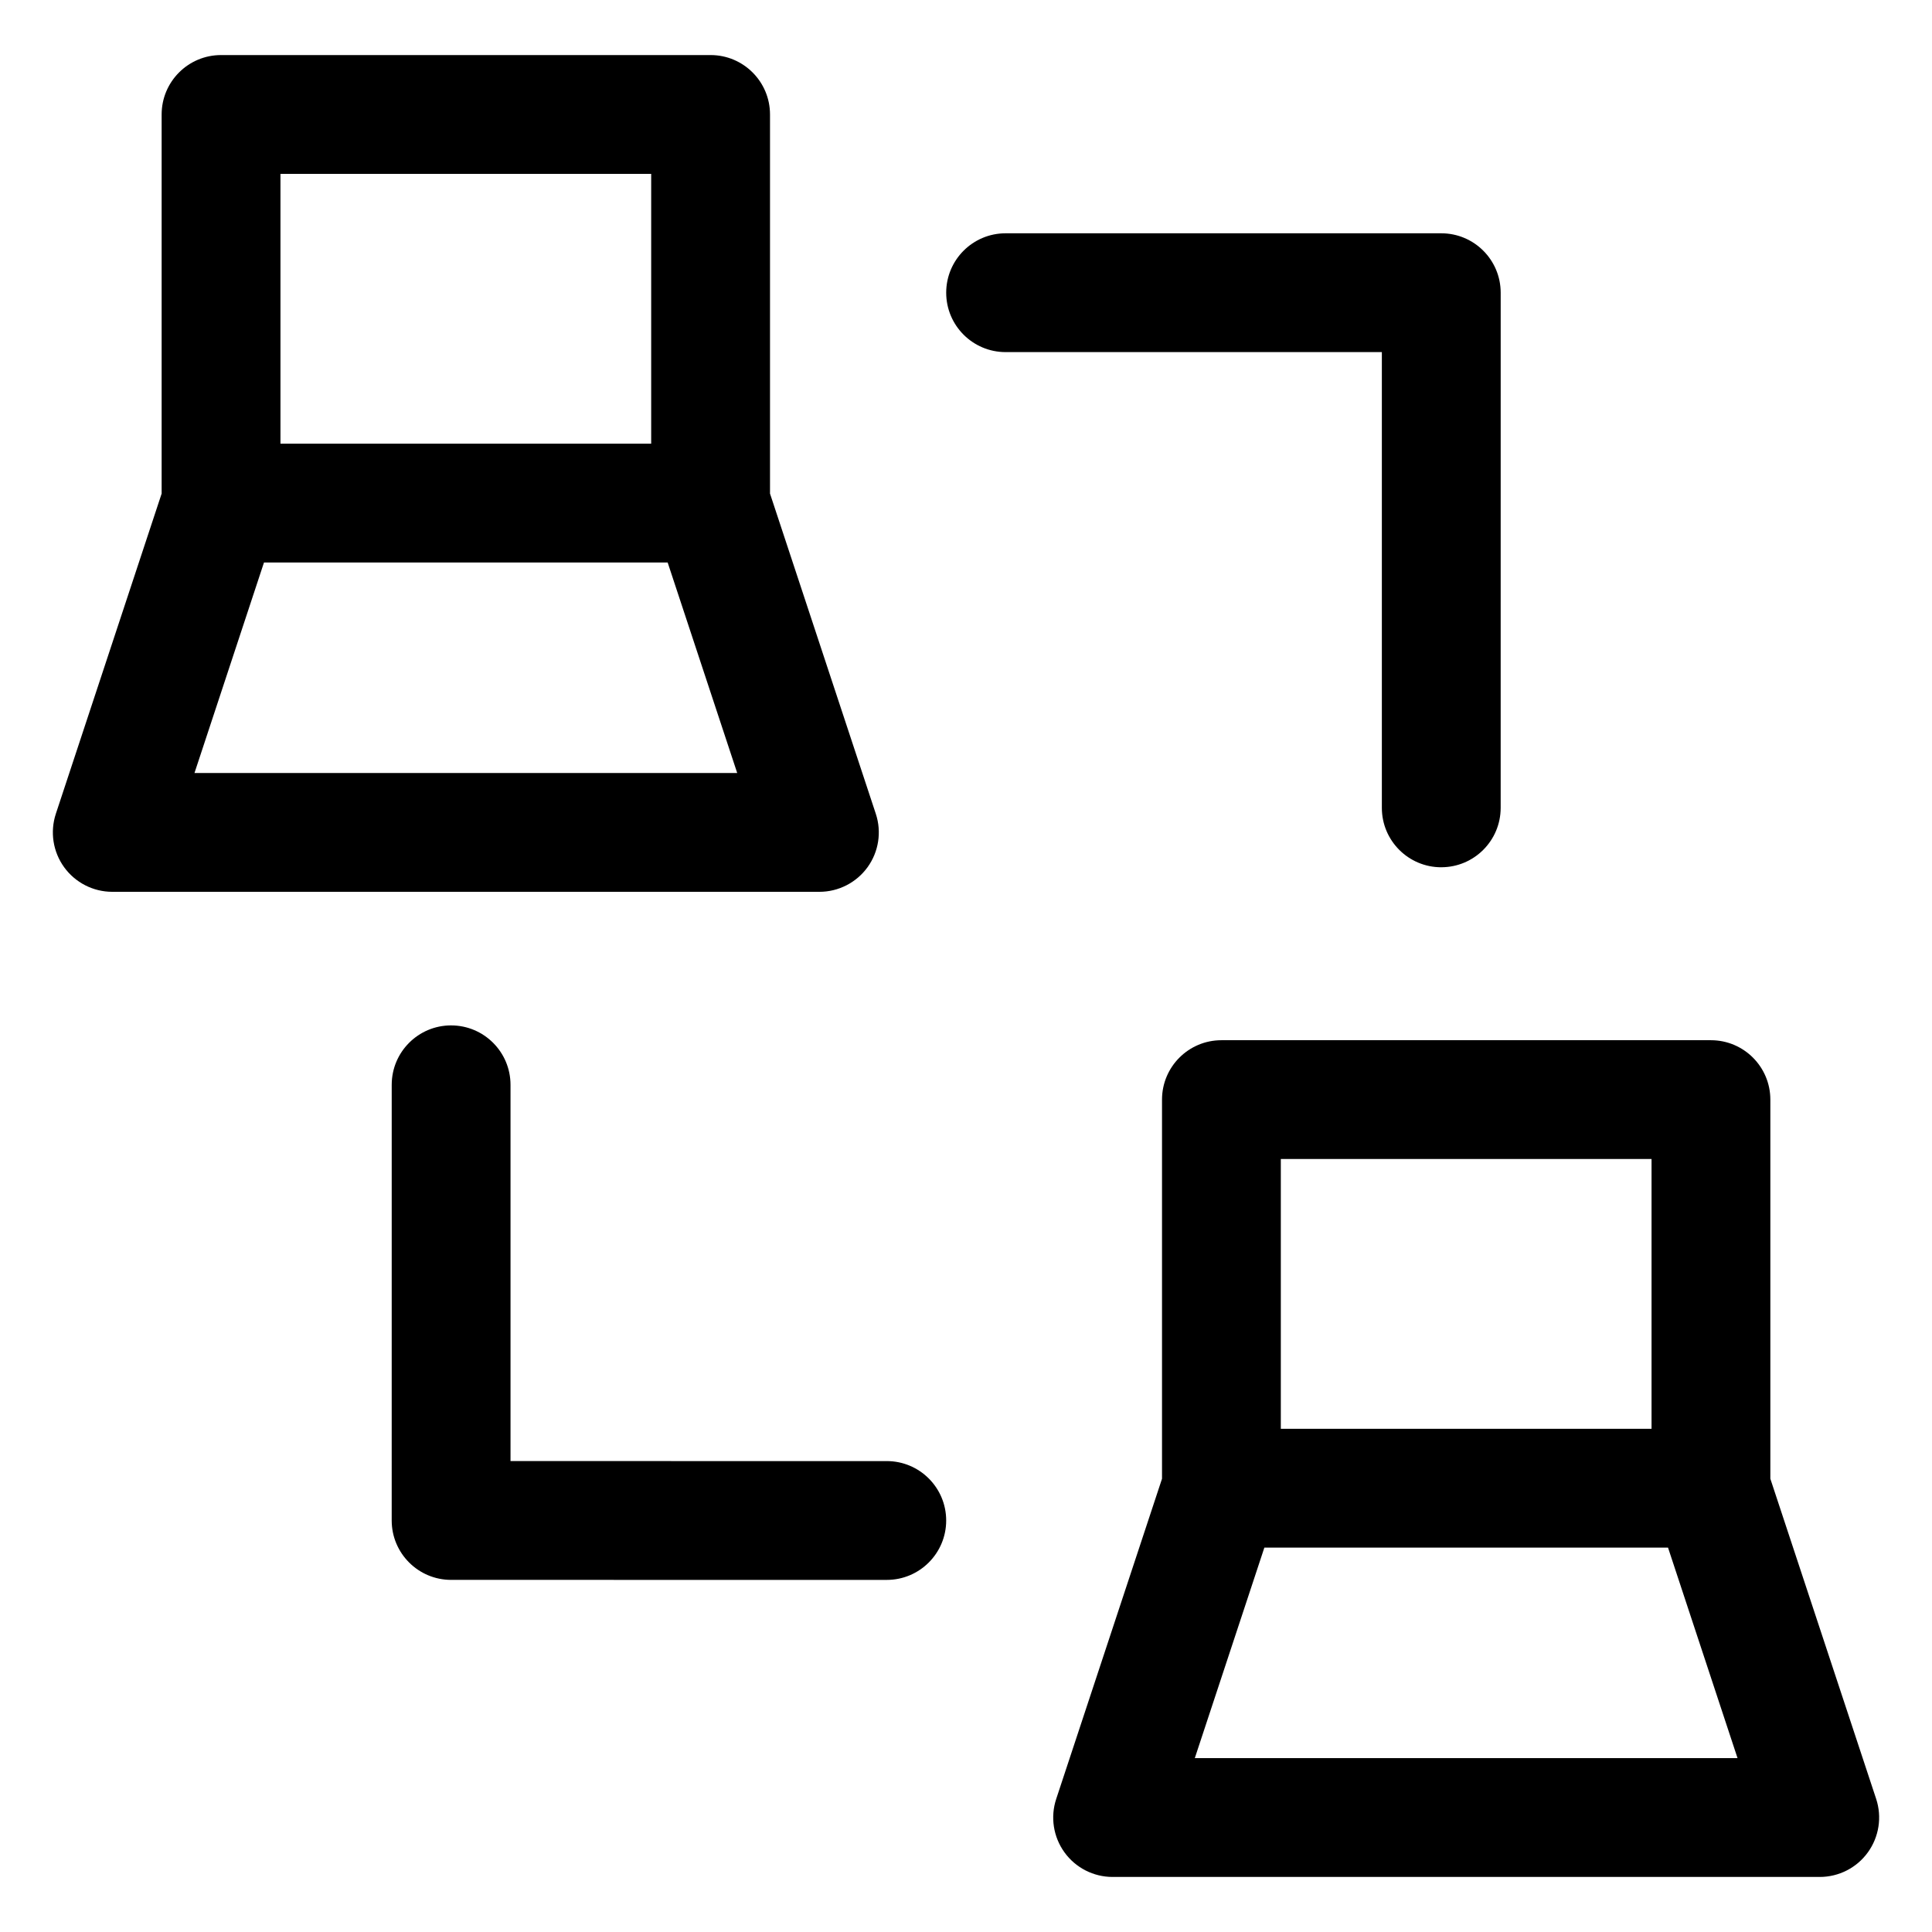 <?xml version="1.0" encoding="UTF-8"?>
<!-- Uploaded to: SVG Repo, www.svgrepo.com, Generator: SVG Repo Mixer Tools -->
<svg fill="#000000" width="800px" height="800px" version="1.1" viewBox="144 144 512 512" xmlns="http://www.w3.org/2000/svg">
 <g>
  <path d="m613.16 535.88v-100.47c0-8.691-7.051-15.742-15.742-15.742h-129.73c-8.691 0-15.742 7.051-15.742 15.742v100.47l-28.035 84.848c-1.59 4.797-0.777 10.066 2.184 14.164 2.961 4.102 7.707 6.519 12.762 6.519h187.39c5.055 0 9.801-2.418 12.762-6.519 2.961-4.102 3.773-9.367 2.195-14.164zm-31.484-84.73v71.504h-98.246v-71.504zm-121.04 158.77 18.43-55.781h106.98l18.418 55.781z"/>
  <path d="m361.15 380.34c5.055 0 9.801-2.43 12.762-6.519 2.961-4.102 3.773-9.367 2.184-14.164l-28.035-84.852v-100.47c0-8.691-7.051-15.742-15.742-15.742h-129.74c-8.691 0-15.742 7.051-15.742 15.742v100.47l-28.035 84.852c-1.578 4.797-0.77 10.066 2.195 14.164 2.961 4.09 7.707 6.519 12.762 6.519zm-165.61-31.488 18.418-55.781h106.98l18.43 55.781zm121.03-158.77v71.504h-98.246v-71.504z"/>
  <path d="m525.95 373.83c8.691 0 15.742-7.051 15.742-15.742l0.004-136.52c0-8.691-7.051-15.742-15.742-15.742h-115.46c-8.691 0-15.742 7.051-15.742 15.742s7.051 15.742 15.742 15.742h99.711v120.78c0 8.691 7.051 15.746 15.742 15.746z"/>
  <path d="m263.55 415.74c-8.691 0-15.742 7.051-15.742 15.742l-0.004 115.46c0 8.691 7.051 15.742 15.742 15.742l115.46 0.004c8.691 0 15.742-7.051 15.742-15.742 0-8.691-7.051-15.742-15.742-15.742l-99.715-0.004v-99.711c0-8.695-7.051-15.746-15.742-15.746z"/>
 </g>
</svg>